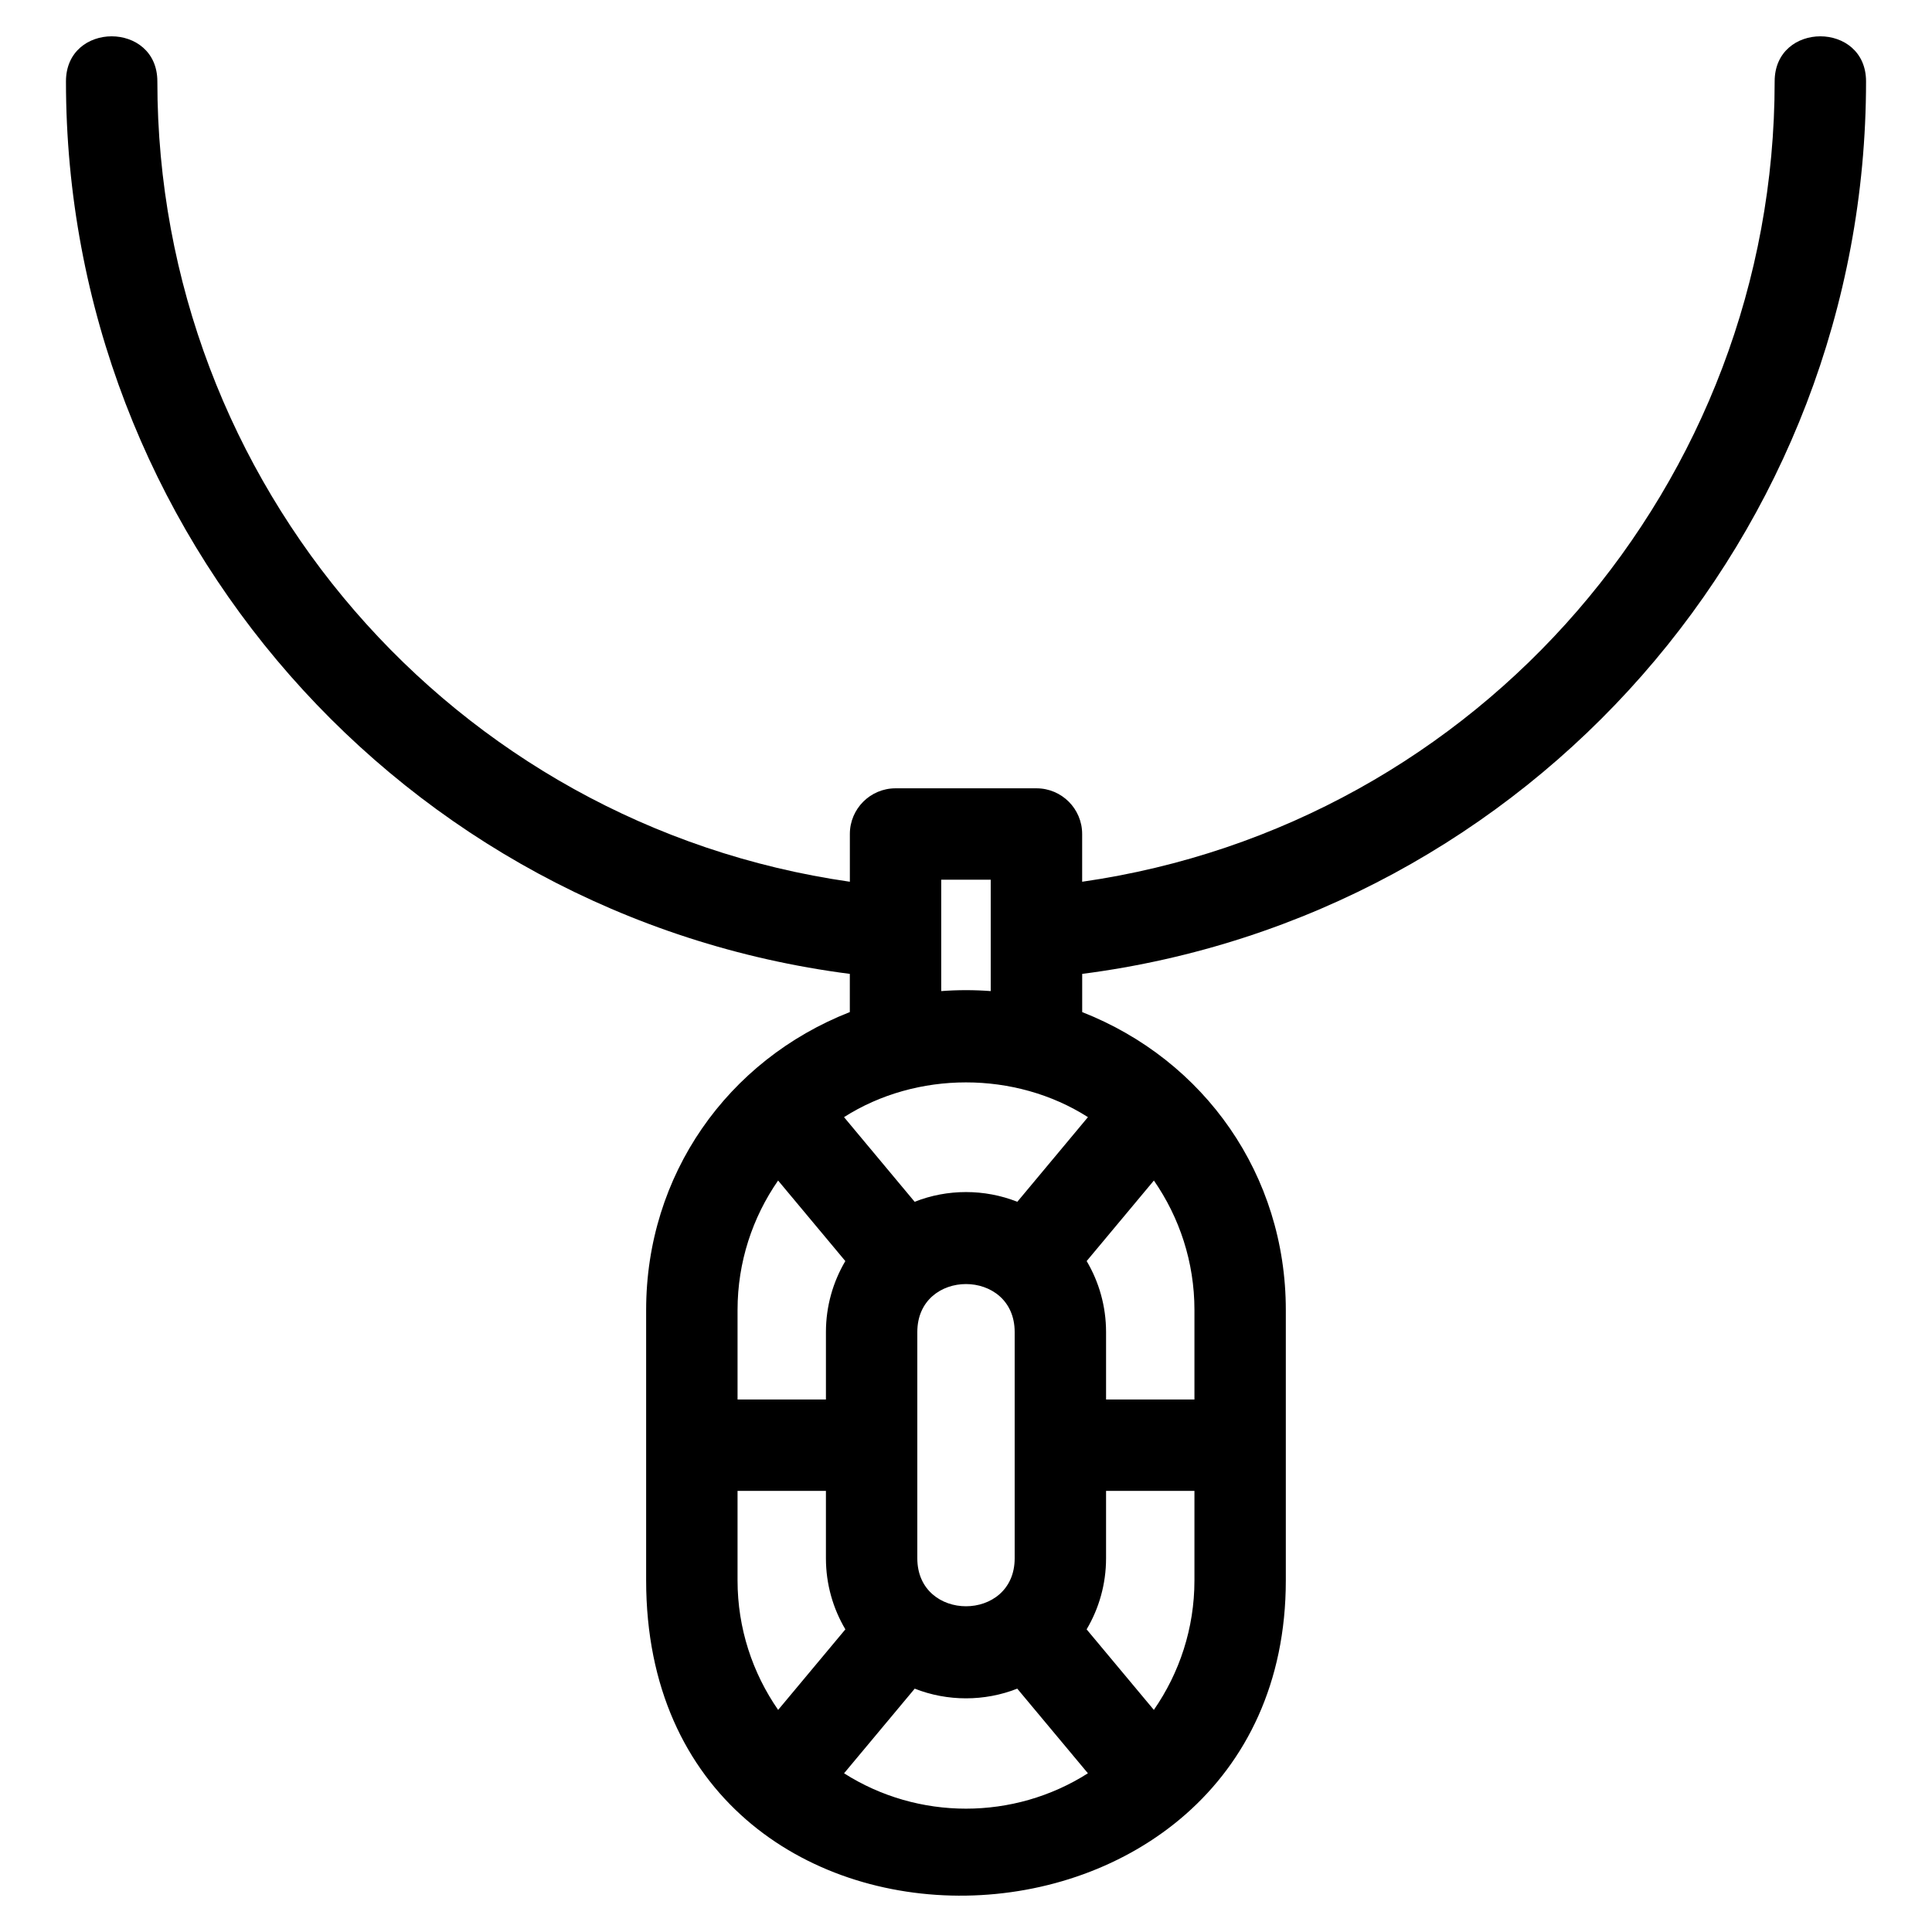 <?xml version="1.0" encoding="UTF-8"?>
<!-- Uploaded to: ICON Repo, www.iconrepo.com, Generator: ICON Repo Mixer Tools -->
<svg fill="#000000" width="800px" height="800px" version="1.1" viewBox="144 144 512 512" xmlns="http://www.w3.org/2000/svg">
 <path d="m406.55 406.65v-29.516h-13.113v29.516c4.367-0.332 8.746-0.332 13.113 0zm24.227 5.559c32.488 12.758 53.977 43.195 53.977 78.953v71.664c0 108.82-169.52 113.94-169.52 0v-71.664c0-35.762 21.488-66.195 53.977-78.953v-10.117c-118.69-15.324-207.73-116.79-207.73-236.52 0-15.93 24.219-15.93 24.219 0 0 106.41 78.227 196.98 183.52 212.1v-12.652c0-6.688 5.422-12.109 12.109-12.109h37.344c6.688 0 12.109 5.422 12.109 12.109v12.652c105.29-15.121 183.52-105.69 183.52-212.1 0-15.93 24.219-15.93 24.219 0 0 119.73-89.043 221.2-207.73 236.52v10.117zm-63.105 27.844 18.719 22.434c8.672-3.438 18.535-3.434 27.207 0l18.719-22.434c-19.281-12.277-45.367-12.277-64.648 0zm64.637 173.89-18.727-22.434c-8.656 3.422-18.512 3.422-27.172 0l-18.727 22.434c19.637 12.496 44.98 12.496 64.621 0zm-0.344-38.145 17.816 21.344c6.777-9.77 10.758-21.605 10.758-34.316v-23.727h-23.422v17.871c0 6.859-1.879 13.305-5.152 18.828zm-81.75 21.344 17.816-21.344c-3.273-5.527-5.152-11.965-5.152-18.828v-17.871h-23.422v23.727c0 12.711 3.981 24.547 10.758 34.316zm99.578-140.29-17.816 21.344c3.266 5.523 5.141 11.961 5.141 18.816v17.863h23.422v-23.719c0-12.703-3.977-24.535-10.746-34.305zm-81.773 21.344-17.816-21.344c-6.773 9.77-10.746 21.602-10.746 34.305v23.719h23.422v-17.863c0-6.856 1.875-13.293 5.141-18.816zm19.078 78.766c0 16.953 25.801 16.953 25.801 0v-59.953c0-16.961-25.801-16.961-25.801 0v59.953z"/>
</svg>